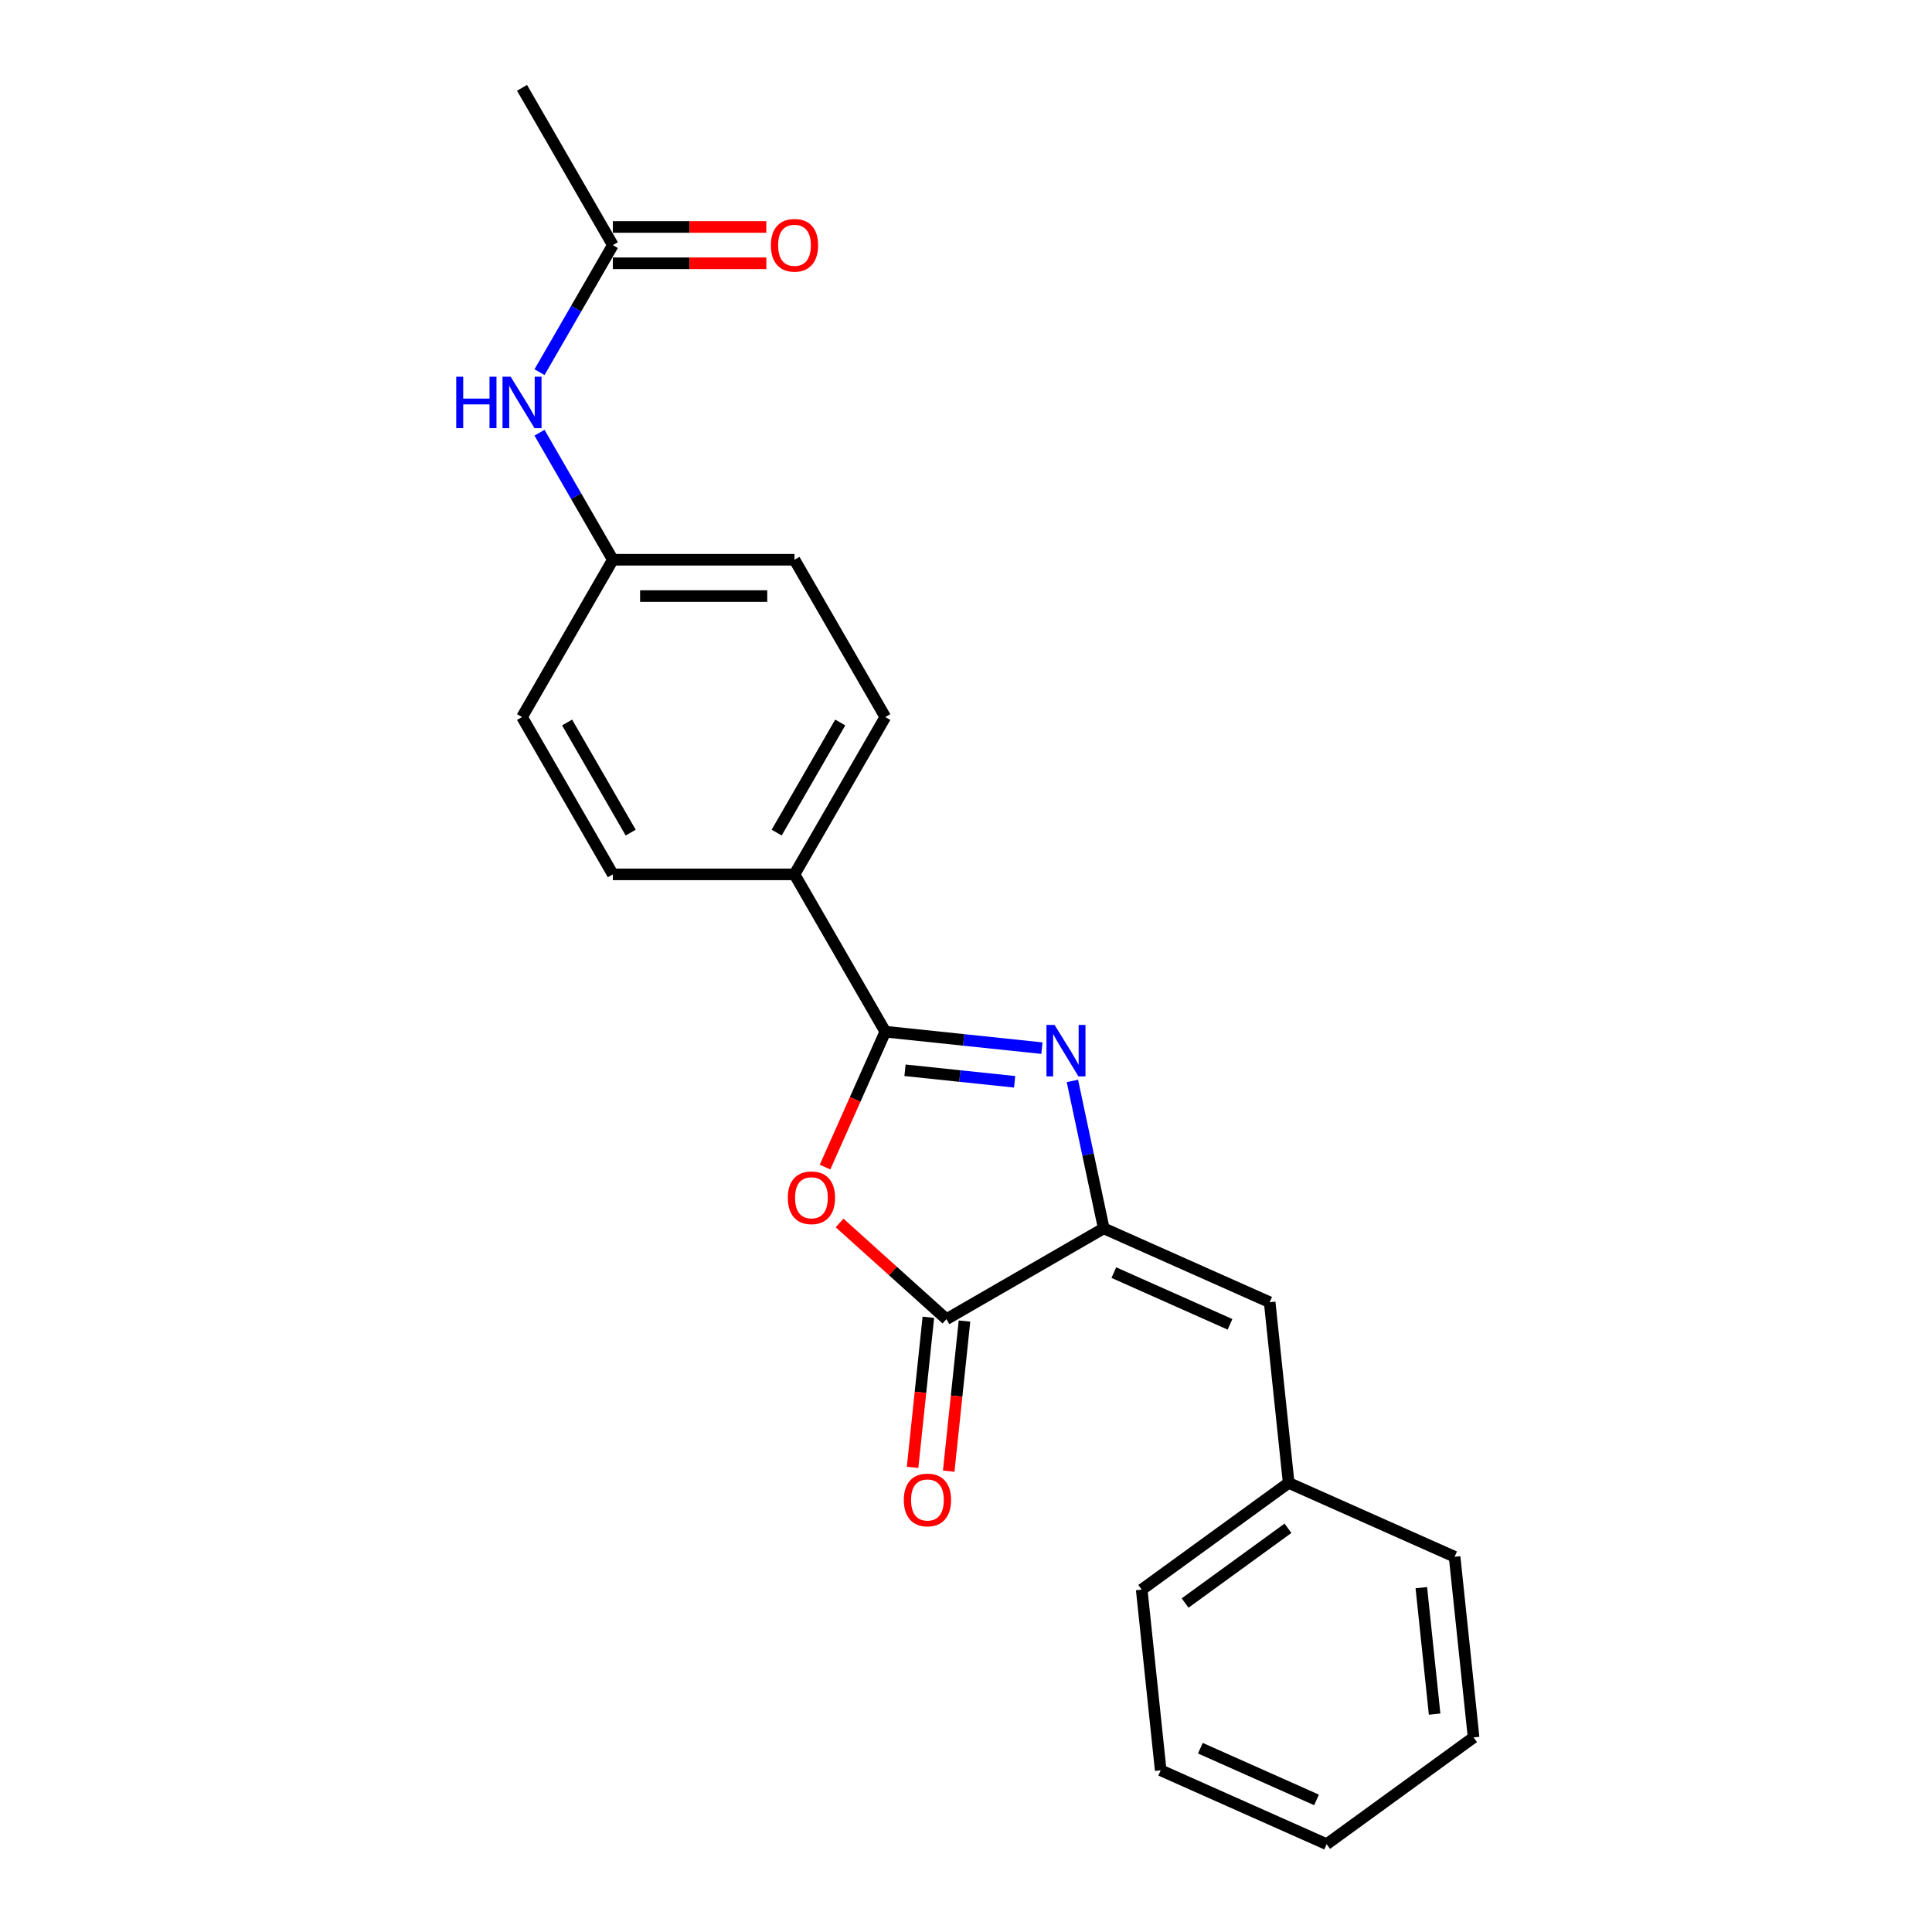 <?xml version='1.0' encoding='iso-8859-1'?>
<svg version='1.1' baseProfile='full'
              xmlns='http://www.w3.org/2000/svg'
                      xmlns:rdkit='http://www.rdkit.org/xml'
                      xmlns:xlink='http://www.w3.org/1999/xlink'
                  xml:space='preserve'
width='1000px' height='1000px' viewBox='0 0 1000 1000'>
<!-- END OF HEADER -->
<rect style='opacity:1.0;fill:#FFFFFF;stroke:none' width='1000' height='1000' x='0' y='0'> </rect>
<path class='bond-0' d='M 539.295,542.516 L 498.766,538.256' style='fill:none;fill-rule:evenodd;stroke:#0000FF;stroke-width:6px;stroke-linecap:butt;stroke-linejoin:miter;stroke-opacity:1' />
<path class='bond-0' d='M 498.766,538.256 L 458.238,533.996' style='fill:none;fill-rule:evenodd;stroke:#000000;stroke-width:6px;stroke-linecap:butt;stroke-linejoin:miter;stroke-opacity:1' />
<path class='bond-0' d='M 525.171,559.939 L 496.801,556.957' style='fill:none;fill-rule:evenodd;stroke:#0000FF;stroke-width:6px;stroke-linecap:butt;stroke-linejoin:miter;stroke-opacity:1' />
<path class='bond-0' d='M 496.801,556.957 L 468.431,553.975' style='fill:none;fill-rule:evenodd;stroke:#000000;stroke-width:6px;stroke-linecap:butt;stroke-linejoin:miter;stroke-opacity:1' />
<path class='bond-1' d='M 555.072,559.488 L 563.181,597.639' style='fill:none;fill-rule:evenodd;stroke:#0000FF;stroke-width:6px;stroke-linecap:butt;stroke-linejoin:miter;stroke-opacity:1' />
<path class='bond-1' d='M 563.181,597.639 L 571.291,635.789' style='fill:none;fill-rule:evenodd;stroke:#000000;stroke-width:6px;stroke-linecap:butt;stroke-linejoin:miter;stroke-opacity:1' />
<path class='bond-2' d='M 458.238,533.996 L 442.638,569.035' style='fill:none;fill-rule:evenodd;stroke:#000000;stroke-width:6px;stroke-linecap:butt;stroke-linejoin:miter;stroke-opacity:1' />
<path class='bond-2' d='M 442.638,569.035 L 427.038,604.074' style='fill:none;fill-rule:evenodd;stroke:#FF0000;stroke-width:6px;stroke-linecap:butt;stroke-linejoin:miter;stroke-opacity:1' />
<path class='bond-5' d='M 458.238,533.996 L 411.228,452.573' style='fill:none;fill-rule:evenodd;stroke:#000000;stroke-width:6px;stroke-linecap:butt;stroke-linejoin:miter;stroke-opacity:1' />
<path class='bond-3' d='M 571.291,635.789 L 489.867,682.799' style='fill:none;fill-rule:evenodd;stroke:#000000;stroke-width:6px;stroke-linecap:butt;stroke-linejoin:miter;stroke-opacity:1' />
<path class='bond-4' d='M 571.291,635.789 L 657.182,674.031' style='fill:none;fill-rule:evenodd;stroke:#000000;stroke-width:6px;stroke-linecap:butt;stroke-linejoin:miter;stroke-opacity:1' />
<path class='bond-4' d='M 576.526,658.704 L 636.65,685.473' style='fill:none;fill-rule:evenodd;stroke:#000000;stroke-width:6px;stroke-linecap:butt;stroke-linejoin:miter;stroke-opacity:1' />
<path class='bond-22' d='M 434.57,633.01 L 462.218,657.904' style='fill:none;fill-rule:evenodd;stroke:#FF0000;stroke-width:6px;stroke-linecap:butt;stroke-linejoin:miter;stroke-opacity:1' />
<path class='bond-22' d='M 462.218,657.904 L 489.867,682.799' style='fill:none;fill-rule:evenodd;stroke:#000000;stroke-width:6px;stroke-linecap:butt;stroke-linejoin:miter;stroke-opacity:1' />
<path class='bond-8' d='M 480.517,681.817 L 476.434,720.662' style='fill:none;fill-rule:evenodd;stroke:#000000;stroke-width:6px;stroke-linecap:butt;stroke-linejoin:miter;stroke-opacity:1' />
<path class='bond-8' d='M 476.434,720.662 L 472.351,759.507' style='fill:none;fill-rule:evenodd;stroke:#FF0000;stroke-width:6px;stroke-linecap:butt;stroke-linejoin:miter;stroke-opacity:1' />
<path class='bond-8' d='M 499.218,683.782 L 495.135,722.628' style='fill:none;fill-rule:evenodd;stroke:#000000;stroke-width:6px;stroke-linecap:butt;stroke-linejoin:miter;stroke-opacity:1' />
<path class='bond-8' d='M 495.135,722.628 L 491.052,761.473' style='fill:none;fill-rule:evenodd;stroke:#FF0000;stroke-width:6px;stroke-linecap:butt;stroke-linejoin:miter;stroke-opacity:1' />
<path class='bond-13' d='M 657.182,674.031 L 667.01,767.536' style='fill:none;fill-rule:evenodd;stroke:#000000;stroke-width:6px;stroke-linecap:butt;stroke-linejoin:miter;stroke-opacity:1' />
<path class='bond-10' d='M 411.228,452.573 L 458.238,371.149' style='fill:none;fill-rule:evenodd;stroke:#000000;stroke-width:6px;stroke-linecap:butt;stroke-linejoin:miter;stroke-opacity:1' />
<path class='bond-10' d='M 401.995,430.957 L 434.902,373.961' style='fill:none;fill-rule:evenodd;stroke:#000000;stroke-width:6px;stroke-linecap:butt;stroke-linejoin:miter;stroke-opacity:1' />
<path class='bond-11' d='M 411.228,452.573 L 317.208,452.573' style='fill:none;fill-rule:evenodd;stroke:#000000;stroke-width:6px;stroke-linecap:butt;stroke-linejoin:miter;stroke-opacity:1' />
<path class='bond-6' d='M 317.208,126.878 L 298.225,159.758' style='fill:none;fill-rule:evenodd;stroke:#000000;stroke-width:6px;stroke-linecap:butt;stroke-linejoin:miter;stroke-opacity:1' />
<path class='bond-6' d='M 298.225,159.758 L 279.242,192.638' style='fill:none;fill-rule:evenodd;stroke:#0000FF;stroke-width:6px;stroke-linecap:butt;stroke-linejoin:miter;stroke-opacity:1' />
<path class='bond-9' d='M 317.208,136.28 L 356.932,136.28' style='fill:none;fill-rule:evenodd;stroke:#000000;stroke-width:6px;stroke-linecap:butt;stroke-linejoin:miter;stroke-opacity:1' />
<path class='bond-9' d='M 356.932,136.28 L 396.655,136.28' style='fill:none;fill-rule:evenodd;stroke:#FF0000;stroke-width:6px;stroke-linecap:butt;stroke-linejoin:miter;stroke-opacity:1' />
<path class='bond-9' d='M 317.208,117.476 L 356.932,117.476' style='fill:none;fill-rule:evenodd;stroke:#000000;stroke-width:6px;stroke-linecap:butt;stroke-linejoin:miter;stroke-opacity:1' />
<path class='bond-9' d='M 356.932,117.476 L 396.655,117.476' style='fill:none;fill-rule:evenodd;stroke:#FF0000;stroke-width:6px;stroke-linecap:butt;stroke-linejoin:miter;stroke-opacity:1' />
<path class='bond-16' d='M 317.208,126.878 L 270.198,45.455' style='fill:none;fill-rule:evenodd;stroke:#000000;stroke-width:6px;stroke-linecap:butt;stroke-linejoin:miter;stroke-opacity:1' />
<path class='bond-7' d='M 279.242,223.966 L 298.225,256.846' style='fill:none;fill-rule:evenodd;stroke:#0000FF;stroke-width:6px;stroke-linecap:butt;stroke-linejoin:miter;stroke-opacity:1' />
<path class='bond-7' d='M 298.225,256.846 L 317.208,289.725' style='fill:none;fill-rule:evenodd;stroke:#000000;stroke-width:6px;stroke-linecap:butt;stroke-linejoin:miter;stroke-opacity:1' />
<path class='bond-15' d='M 458.238,371.149 L 411.228,289.725' style='fill:none;fill-rule:evenodd;stroke:#000000;stroke-width:6px;stroke-linecap:butt;stroke-linejoin:miter;stroke-opacity:1' />
<path class='bond-14' d='M 317.208,452.573 L 270.198,371.149' style='fill:none;fill-rule:evenodd;stroke:#000000;stroke-width:6px;stroke-linecap:butt;stroke-linejoin:miter;stroke-opacity:1' />
<path class='bond-14' d='M 326.441,430.957 L 293.534,373.961' style='fill:none;fill-rule:evenodd;stroke:#000000;stroke-width:6px;stroke-linecap:butt;stroke-linejoin:miter;stroke-opacity:1' />
<path class='bond-12' d='M 317.208,289.725 L 270.198,371.149' style='fill:none;fill-rule:evenodd;stroke:#000000;stroke-width:6px;stroke-linecap:butt;stroke-linejoin:miter;stroke-opacity:1' />
<path class='bond-23' d='M 317.208,289.725 L 411.228,289.725' style='fill:none;fill-rule:evenodd;stroke:#000000;stroke-width:6px;stroke-linecap:butt;stroke-linejoin:miter;stroke-opacity:1' />
<path class='bond-23' d='M 331.311,308.529 L 397.125,308.529' style='fill:none;fill-rule:evenodd;stroke:#000000;stroke-width:6px;stroke-linecap:butt;stroke-linejoin:miter;stroke-opacity:1' />
<path class='bond-17' d='M 667.01,767.536 L 590.946,822.799' style='fill:none;fill-rule:evenodd;stroke:#000000;stroke-width:6px;stroke-linecap:butt;stroke-linejoin:miter;stroke-opacity:1' />
<path class='bond-17' d='M 666.653,791.038 L 613.408,829.722' style='fill:none;fill-rule:evenodd;stroke:#000000;stroke-width:6px;stroke-linecap:butt;stroke-linejoin:miter;stroke-opacity:1' />
<path class='bond-18' d='M 667.01,767.536 L 752.901,805.777' style='fill:none;fill-rule:evenodd;stroke:#000000;stroke-width:6px;stroke-linecap:butt;stroke-linejoin:miter;stroke-opacity:1' />
<path class='bond-19' d='M 590.946,822.799 L 600.774,916.304' style='fill:none;fill-rule:evenodd;stroke:#000000;stroke-width:6px;stroke-linecap:butt;stroke-linejoin:miter;stroke-opacity:1' />
<path class='bond-20' d='M 752.901,805.777 L 762.729,899.282' style='fill:none;fill-rule:evenodd;stroke:#000000;stroke-width:6px;stroke-linecap:butt;stroke-linejoin:miter;stroke-opacity:1' />
<path class='bond-20' d='M 735.675,821.768 L 742.554,887.222' style='fill:none;fill-rule:evenodd;stroke:#000000;stroke-width:6px;stroke-linecap:butt;stroke-linejoin:miter;stroke-opacity:1' />
<path class='bond-24' d='M 600.774,916.304 L 686.665,954.545' style='fill:none;fill-rule:evenodd;stroke:#000000;stroke-width:6px;stroke-linecap:butt;stroke-linejoin:miter;stroke-opacity:1' />
<path class='bond-24' d='M 621.306,904.862 L 681.43,931.631' style='fill:none;fill-rule:evenodd;stroke:#000000;stroke-width:6px;stroke-linecap:butt;stroke-linejoin:miter;stroke-opacity:1' />
<path class='bond-21' d='M 762.729,899.282 L 686.665,954.545' style='fill:none;fill-rule:evenodd;stroke:#000000;stroke-width:6px;stroke-linecap:butt;stroke-linejoin:miter;stroke-opacity:1' />
<path  class='atom-0' d='M 545.857 530.511
L 554.582 544.614
Q 555.447 546.005, 556.839 548.525
Q 558.23 551.045, 558.305 551.195
L 558.305 530.511
L 561.841 530.511
L 561.841 557.137
L 558.193 557.137
L 548.828 541.718
Q 547.738 539.913, 546.572 537.844
Q 545.444 535.776, 545.105 535.137
L 545.105 557.137
L 541.645 557.137
L 541.645 530.511
L 545.857 530.511
' fill='#0000FF'/>
<path  class='atom-3' d='M 407.774 619.963
Q 407.774 613.57, 410.933 609.997
Q 414.092 606.424, 419.997 606.424
Q 425.901 606.424, 429.06 609.997
Q 432.219 613.57, 432.219 619.963
Q 432.219 626.432, 429.023 630.117
Q 425.826 633.765, 419.997 633.765
Q 414.13 633.765, 410.933 630.117
Q 407.774 626.469, 407.774 619.963
M 419.997 630.757
Q 424.058 630.757, 426.24 628.049
Q 428.458 625.303, 428.458 619.963
Q 428.458 614.736, 426.24 612.103
Q 424.058 609.433, 419.997 609.433
Q 415.935 609.433, 413.716 612.065
Q 411.535 614.698, 411.535 619.963
Q 411.535 625.341, 413.716 628.049
Q 415.935 630.757, 419.997 630.757
' fill='#FF0000'/>
<path  class='atom-8' d='M 236.144 194.989
L 239.754 194.989
L 239.754 206.309
L 253.369 206.309
L 253.369 194.989
L 256.979 194.989
L 256.979 221.615
L 253.369 221.615
L 253.369 209.317
L 239.754 209.317
L 239.754 221.615
L 236.144 221.615
L 236.144 194.989
' fill='#0000FF'/>
<path  class='atom-8' d='M 264.312 194.989
L 273.038 209.092
Q 273.903 210.483, 275.294 213.003
Q 276.686 215.523, 276.761 215.673
L 276.761 194.989
L 280.296 194.989
L 280.296 221.615
L 276.648 221.615
L 267.284 206.196
Q 266.193 204.391, 265.027 202.322
Q 263.899 200.254, 263.56 199.614
L 263.56 221.615
L 260.1 221.615
L 260.1 194.989
L 264.312 194.989
' fill='#0000FF'/>
<path  class='atom-9' d='M 467.817 776.38
Q 467.817 769.986, 470.976 766.413
Q 474.135 762.841, 480.039 762.841
Q 485.944 762.841, 489.103 766.413
Q 492.262 769.986, 492.262 776.38
Q 492.262 782.848, 489.065 786.534
Q 485.869 790.182, 480.039 790.182
Q 474.172 790.182, 470.976 786.534
Q 467.817 782.886, 467.817 776.38
M 480.039 787.173
Q 484.101 787.173, 486.282 784.465
Q 488.501 781.72, 488.501 776.38
Q 488.501 771.152, 486.282 768.519
Q 484.101 765.849, 480.039 765.849
Q 475.978 765.849, 473.759 768.482
Q 471.577 771.114, 471.577 776.38
Q 471.577 781.757, 473.759 784.465
Q 475.978 787.173, 480.039 787.173
' fill='#FF0000'/>
<path  class='atom-10' d='M 399.005 126.953
Q 399.005 120.56, 402.164 116.987
Q 405.324 113.415, 411.228 113.415
Q 417.132 113.415, 420.292 116.987
Q 423.451 120.56, 423.451 126.953
Q 423.451 133.422, 420.254 137.108
Q 417.057 140.756, 411.228 140.756
Q 405.361 140.756, 402.164 137.108
Q 399.005 133.46, 399.005 126.953
M 411.228 137.747
Q 415.29 137.747, 417.471 135.039
Q 419.69 132.294, 419.69 126.953
Q 419.69 121.726, 417.471 119.093
Q 415.29 116.423, 411.228 116.423
Q 407.166 116.423, 404.947 119.056
Q 402.766 121.688, 402.766 126.953
Q 402.766 132.331, 404.947 135.039
Q 407.166 137.747, 411.228 137.747
' fill='#FF0000'/>
</svg>
